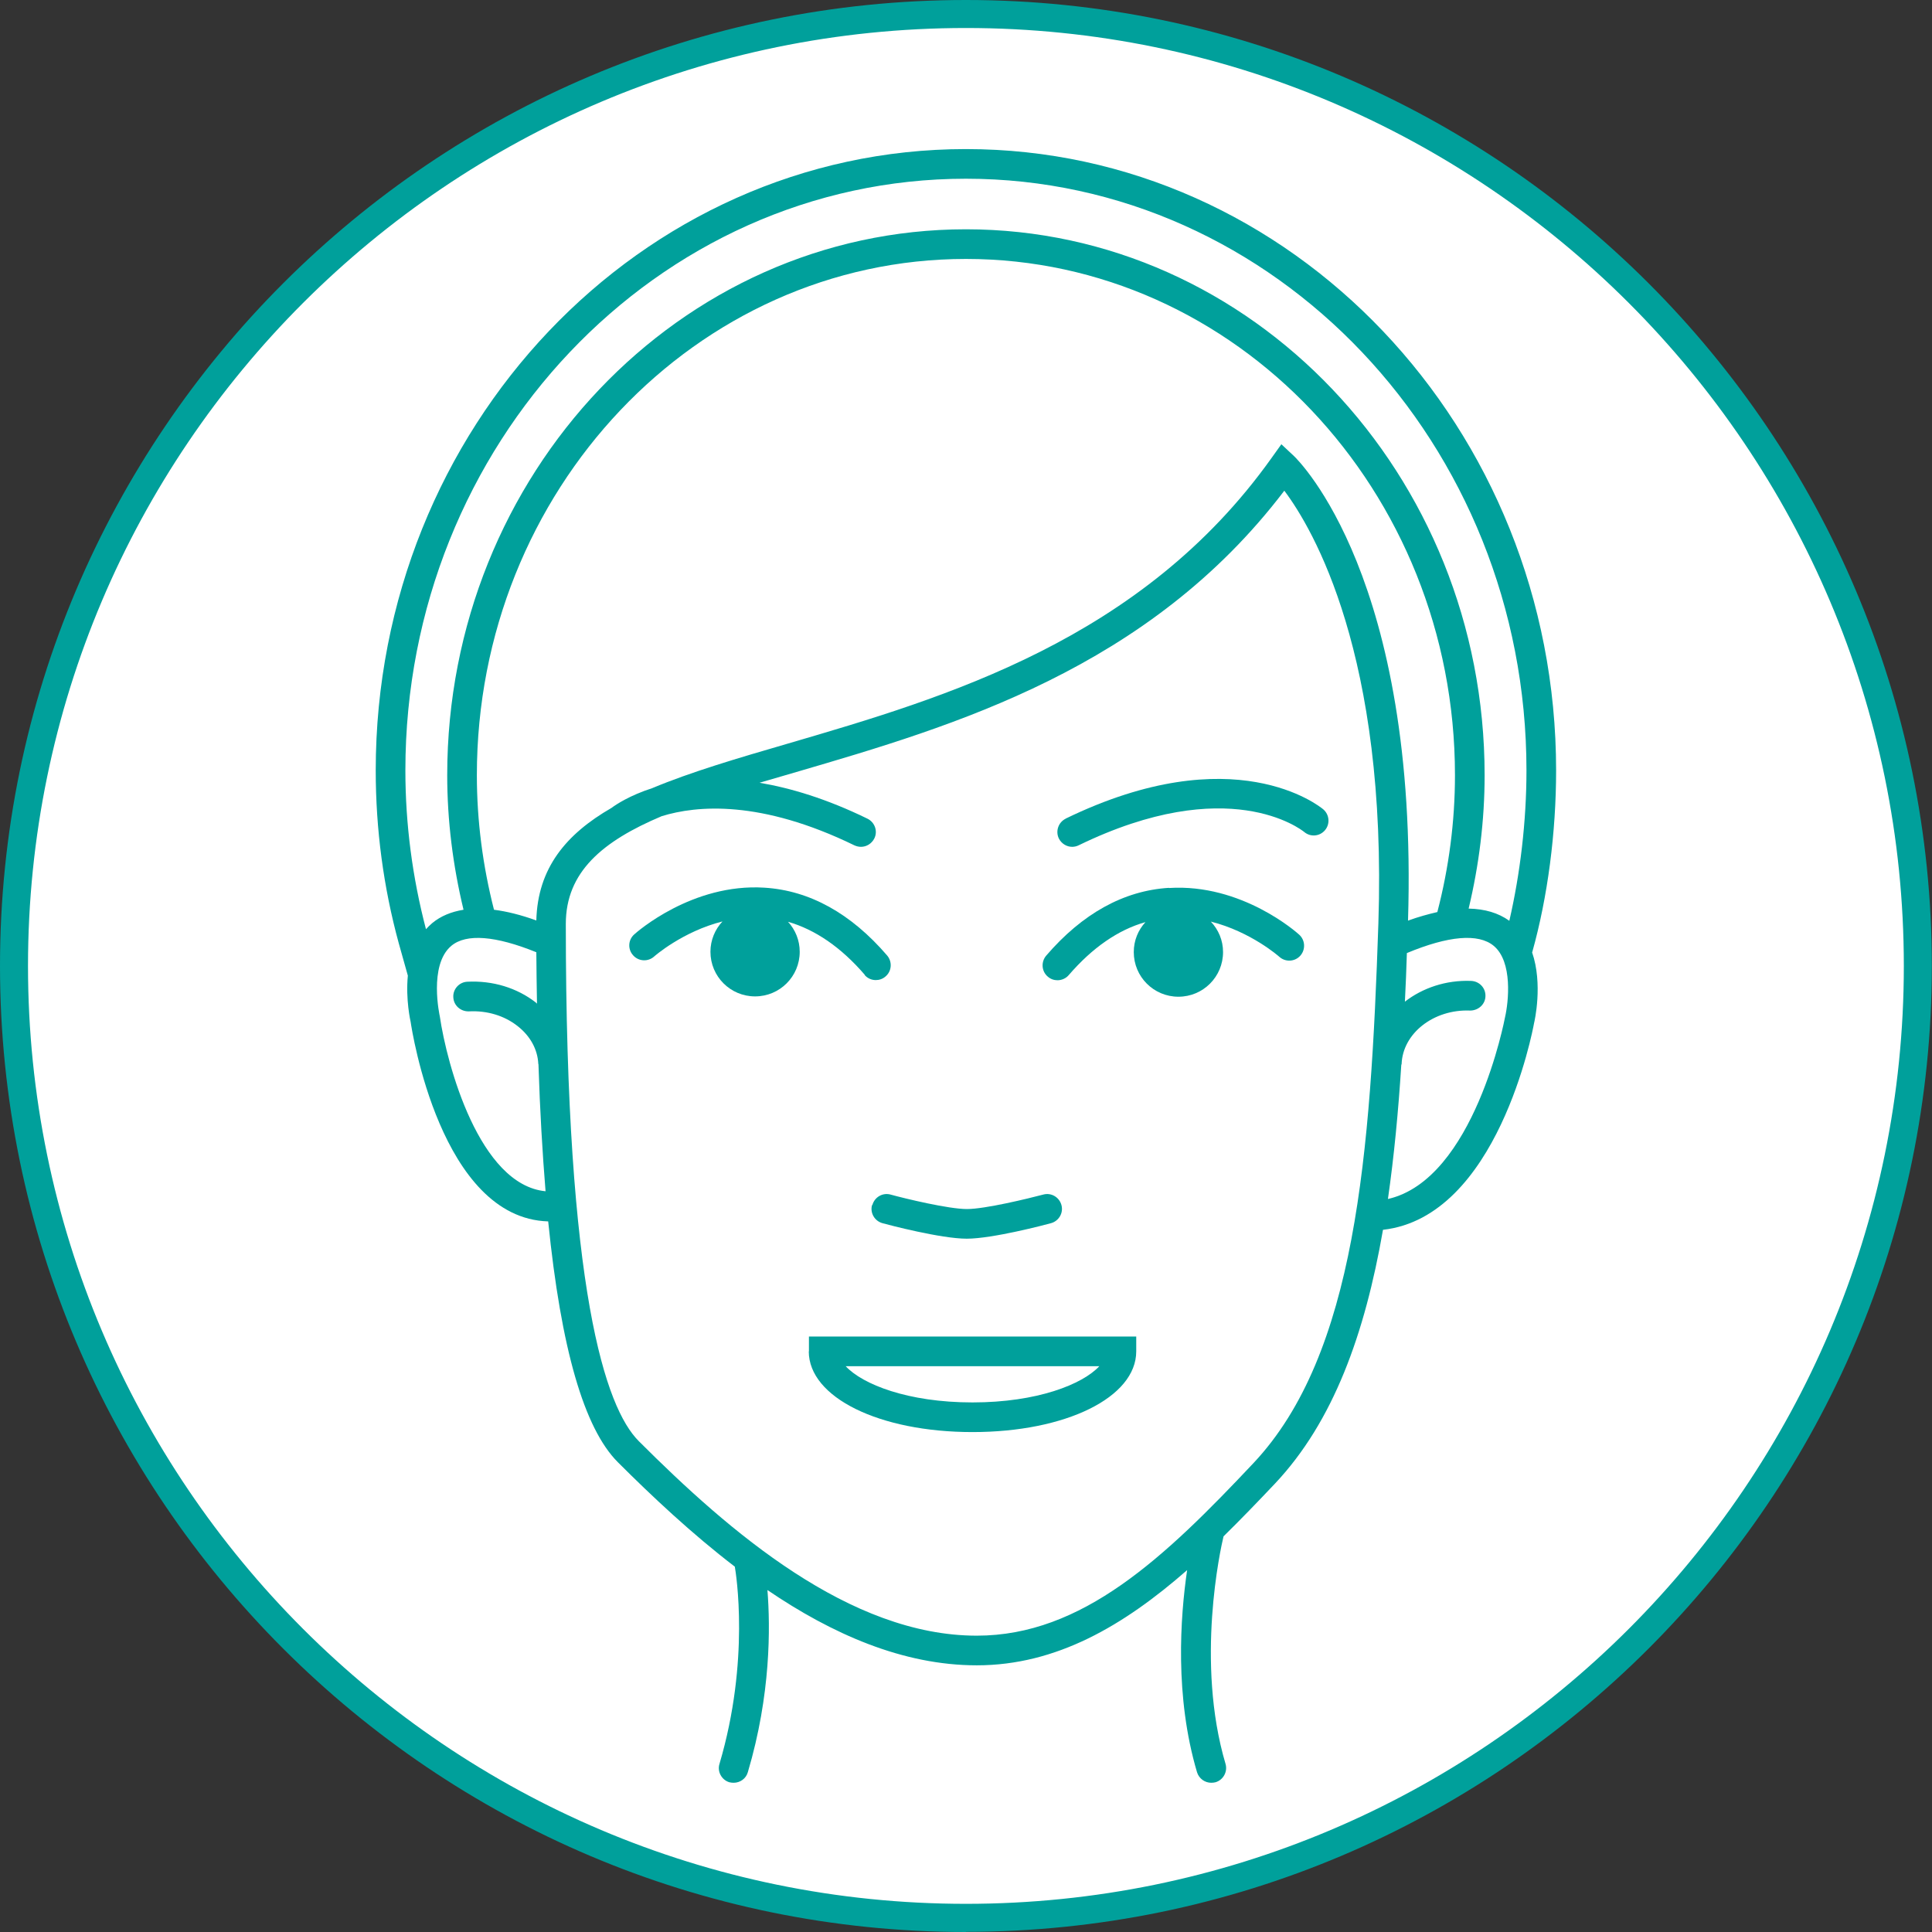 <?xml version="1.0" encoding="UTF-8"?> <svg xmlns="http://www.w3.org/2000/svg" id="Livello_2" viewBox="0 0 117.29 117.29"><rect x="0" y="0" width="117.29" height="117.29" fill="#333333" stroke="none"/><defs><style>.cls-1{fill:#00a09b;}.cls-1,.cls-2{stroke-width:0px;}.cls-2{fill:#fff;}</style></defs><g id="Livello_1-2"><circle class="cls-2" cx="58.67" cy="58.47" r="57.81"></circle><path class="cls-1" d="M58.64,117.29C26.31,117.29,0,90.98,0,58.64S26.31,0,58.64,0s58.64,26.31,58.64,58.64-26.31,58.64-58.64,58.64ZM58.64,1.7C27.24,1.7,1.7,27.24,1.7,58.64s25.54,56.94,56.94,56.94,56.94-25.54,56.94-56.94S90.04,1.7,58.64,1.7Z"></path><path class="cls-1" d="M93.02,57.81c.94-3.35,1.45-7.27,1.45-11.04,0-20.8-16.07-37.72-35.83-37.72S22.81,25.97,22.81,46.77c0,3.57.47,7.1,1.4,10.5l.55,1.96c-.14,1.46.16,2.76.17,2.81.07.49,1.83,11.92,8.35,12.11.78,7.73,2.18,12.57,4.23,14.62s4.51,4.36,7.1,6.34c.07.4.93,5.68-.93,11.97-.15.47.13.98.6,1.12.09.02.17.03.26.03.39,0,.75-.25.86-.64,1.4-4.71,1.37-8.81,1.19-11.06,3.91,2.66,8.21,4.57,12.71,4.57,4.83,0,8.92-2.41,12.77-5.78-.42,2.86-.76,7.68.6,12.27.12.39.48.64.86.64.09,0,.18-.01.26-.03.48-.14.75-.65.61-1.12-1.83-6.18-.3-13.07-.12-13.81,1.05-1.03,2.09-2.11,3.13-3.21,3.54-3.76,5.45-9.08,6.55-15.4,6.95-.78,9.09-12.09,9.17-12.54.03-.12.55-2.38-.12-4.31h0ZM26.7,61.7s-.7-3.11.7-4.28c.91-.76,2.69-.61,5.16.39.01,1.07.02,2.11.04,3.12-.03-.02-.04-.04-.06-.06-1.15-.9-2.63-1.35-4.17-1.27-.49.02-.88.45-.85.94.02.5.44.87.94.86,1.11-.06,2.16.26,2.96.89.77.6,1.22,1.42,1.26,2.3,0,0,.01.02.01.03.09,2.81.24,5.37.43,7.7-4.02-.39-5.99-7.68-6.42-10.62ZM83.68,56.06c-.47,14.02-1.37,26.16-7.58,32.76-5.4,5.74-10.39,10.48-16.8,10.48-7.72,0-15.02-6.31-20.52-11.81-2.02-2.02-4.43-9.11-4.43-31.4,0-3.15,2.22-5.02,5.82-6.54,2.13-.66,6.01-1,11.7,1.77.13.06.27.09.4.09.33,0,.65-.19.81-.51.22-.44.03-.98-.42-1.2-2.48-1.21-4.66-1.86-6.55-2.18.73-.21,1.46-.43,2.23-.65,9.57-2.8,21.41-6.27,29.63-17.08,1.75,2.33,6.25,9.99,5.71,26.27ZM78.55,27.68l-.76-.71-.6.84c-7.87,11.04-19.78,14.53-29.35,17.33-3.06.89-5.88,1.72-8.25,2.71-1.36.44-2.19.99-2.47,1.2-2.76,1.59-4.48,3.66-4.56,6.83-.94-.34-1.79-.55-2.57-.65-.68-2.66-1.04-5.4-1.04-8.17,0-17.28,13.32-31.34,29.69-31.34s29.69,14.06,29.69,31.34c0,2.82-.37,5.62-1.07,8.31-.56.13-1.15.29-1.78.52.64-20.77-6.62-27.91-6.93-28.21ZM91.37,61.75c-.02.11-1.87,9.85-7.11,11.04.37-2.58.63-5.29.81-8.13,0-.02,0-.03.02-.05.06-1.87,1.94-3.35,4.16-3.26.5,0,.92-.38.93-.87.02-.5-.37-.91-.87-.93-1.53-.06-2.95.43-4.02,1.26.05-.98.09-1.96.12-2.95,2.52-1.05,4.34-1.21,5.27-.44,1.17.97.9,3.42.69,4.33ZM91.63,55.9c-.67-.48-1.49-.72-2.47-.74.63-2.64.97-5.35.97-8.1,0-18.27-14.13-33.14-31.49-33.14s-31.49,14.87-31.49,33.14c0,2.77.35,5.51.99,8.17-.74.12-1.38.38-1.9.81-.14.12-.26.24-.38.37-.82-3.13-1.25-6.37-1.25-9.64,0-19.81,15.27-35.92,34.03-35.92s34.03,16.11,34.03,35.92c0,3.09-.38,6.27-1.04,9.13Z"></path><path class="cls-1" d="M49.1,82.04c0,2.79,4.27,4.9,9.94,4.9s9.94-2.11,9.94-4.9v-.9h-19.87v.9ZM66.74,82.94c-1.02,1.1-3.77,2.2-7.7,2.2s-6.68-1.1-7.7-2.2h15.4Z"></path><path class="cls-1" d="M52.94,73.16c-.13.48.16.97.64,1.1.36.1,3.55.94,5.11.94s4.75-.84,5.11-.94c.48-.13.77-.62.64-1.1s-.62-.77-1.1-.64c-.91.24-3.53.88-4.64.88s-3.73-.63-4.64-.88c-.48-.13-.97.16-1.1.64Z"></path><path class="cls-1" d="M52.49,59.19c.18.21.43.31.68.31.21,0,.42-.07.59-.22.38-.32.42-.89.1-1.27-2.2-2.56-4.71-3.95-7.45-4.12-4.39-.28-7.77,2.71-7.91,2.84-.37.33-.4.9-.06,1.27.33.37.9.4,1.27.07.02-.02,1.73-1.52,4.15-2.13-.45.48-.73,1.13-.73,1.84,0,1.5,1.21,2.71,2.71,2.71s2.71-1.21,2.71-2.71c0-.7-.27-1.34-.71-1.82,1.66.48,3.22,1.55,4.66,3.22Z"></path><path class="cls-1" d="M64.7,49.7c-.45.22-.63.76-.42,1.2.16.32.48.51.81.51.13,0,.27-.03.39-.09,9.09-4.42,13.5-.97,13.7-.81.38.32.94.27,1.26-.11.32-.38.27-.95-.11-1.27-.22-.18-5.41-4.4-15.64.57Z"></path><path class="cls-1" d="M70.96,53.9c-2.74.17-5.25,1.56-7.45,4.12-.32.38-.28.95.1,1.27.17.15.38.22.59.22.25,0,.51-.11.68-.31,1.44-1.67,3-2.75,4.66-3.22-.44.48-.71,1.11-.71,1.82,0,1.5,1.21,2.71,2.71,2.71s2.71-1.21,2.71-2.71c0-.72-.28-1.36-.74-1.85,2.43.61,4.14,2.12,4.16,2.14.37.33.94.3,1.27-.07.33-.37.3-.94-.06-1.27-.14-.13-3.49-3.12-7.91-2.84Z"></path></g></svg> 